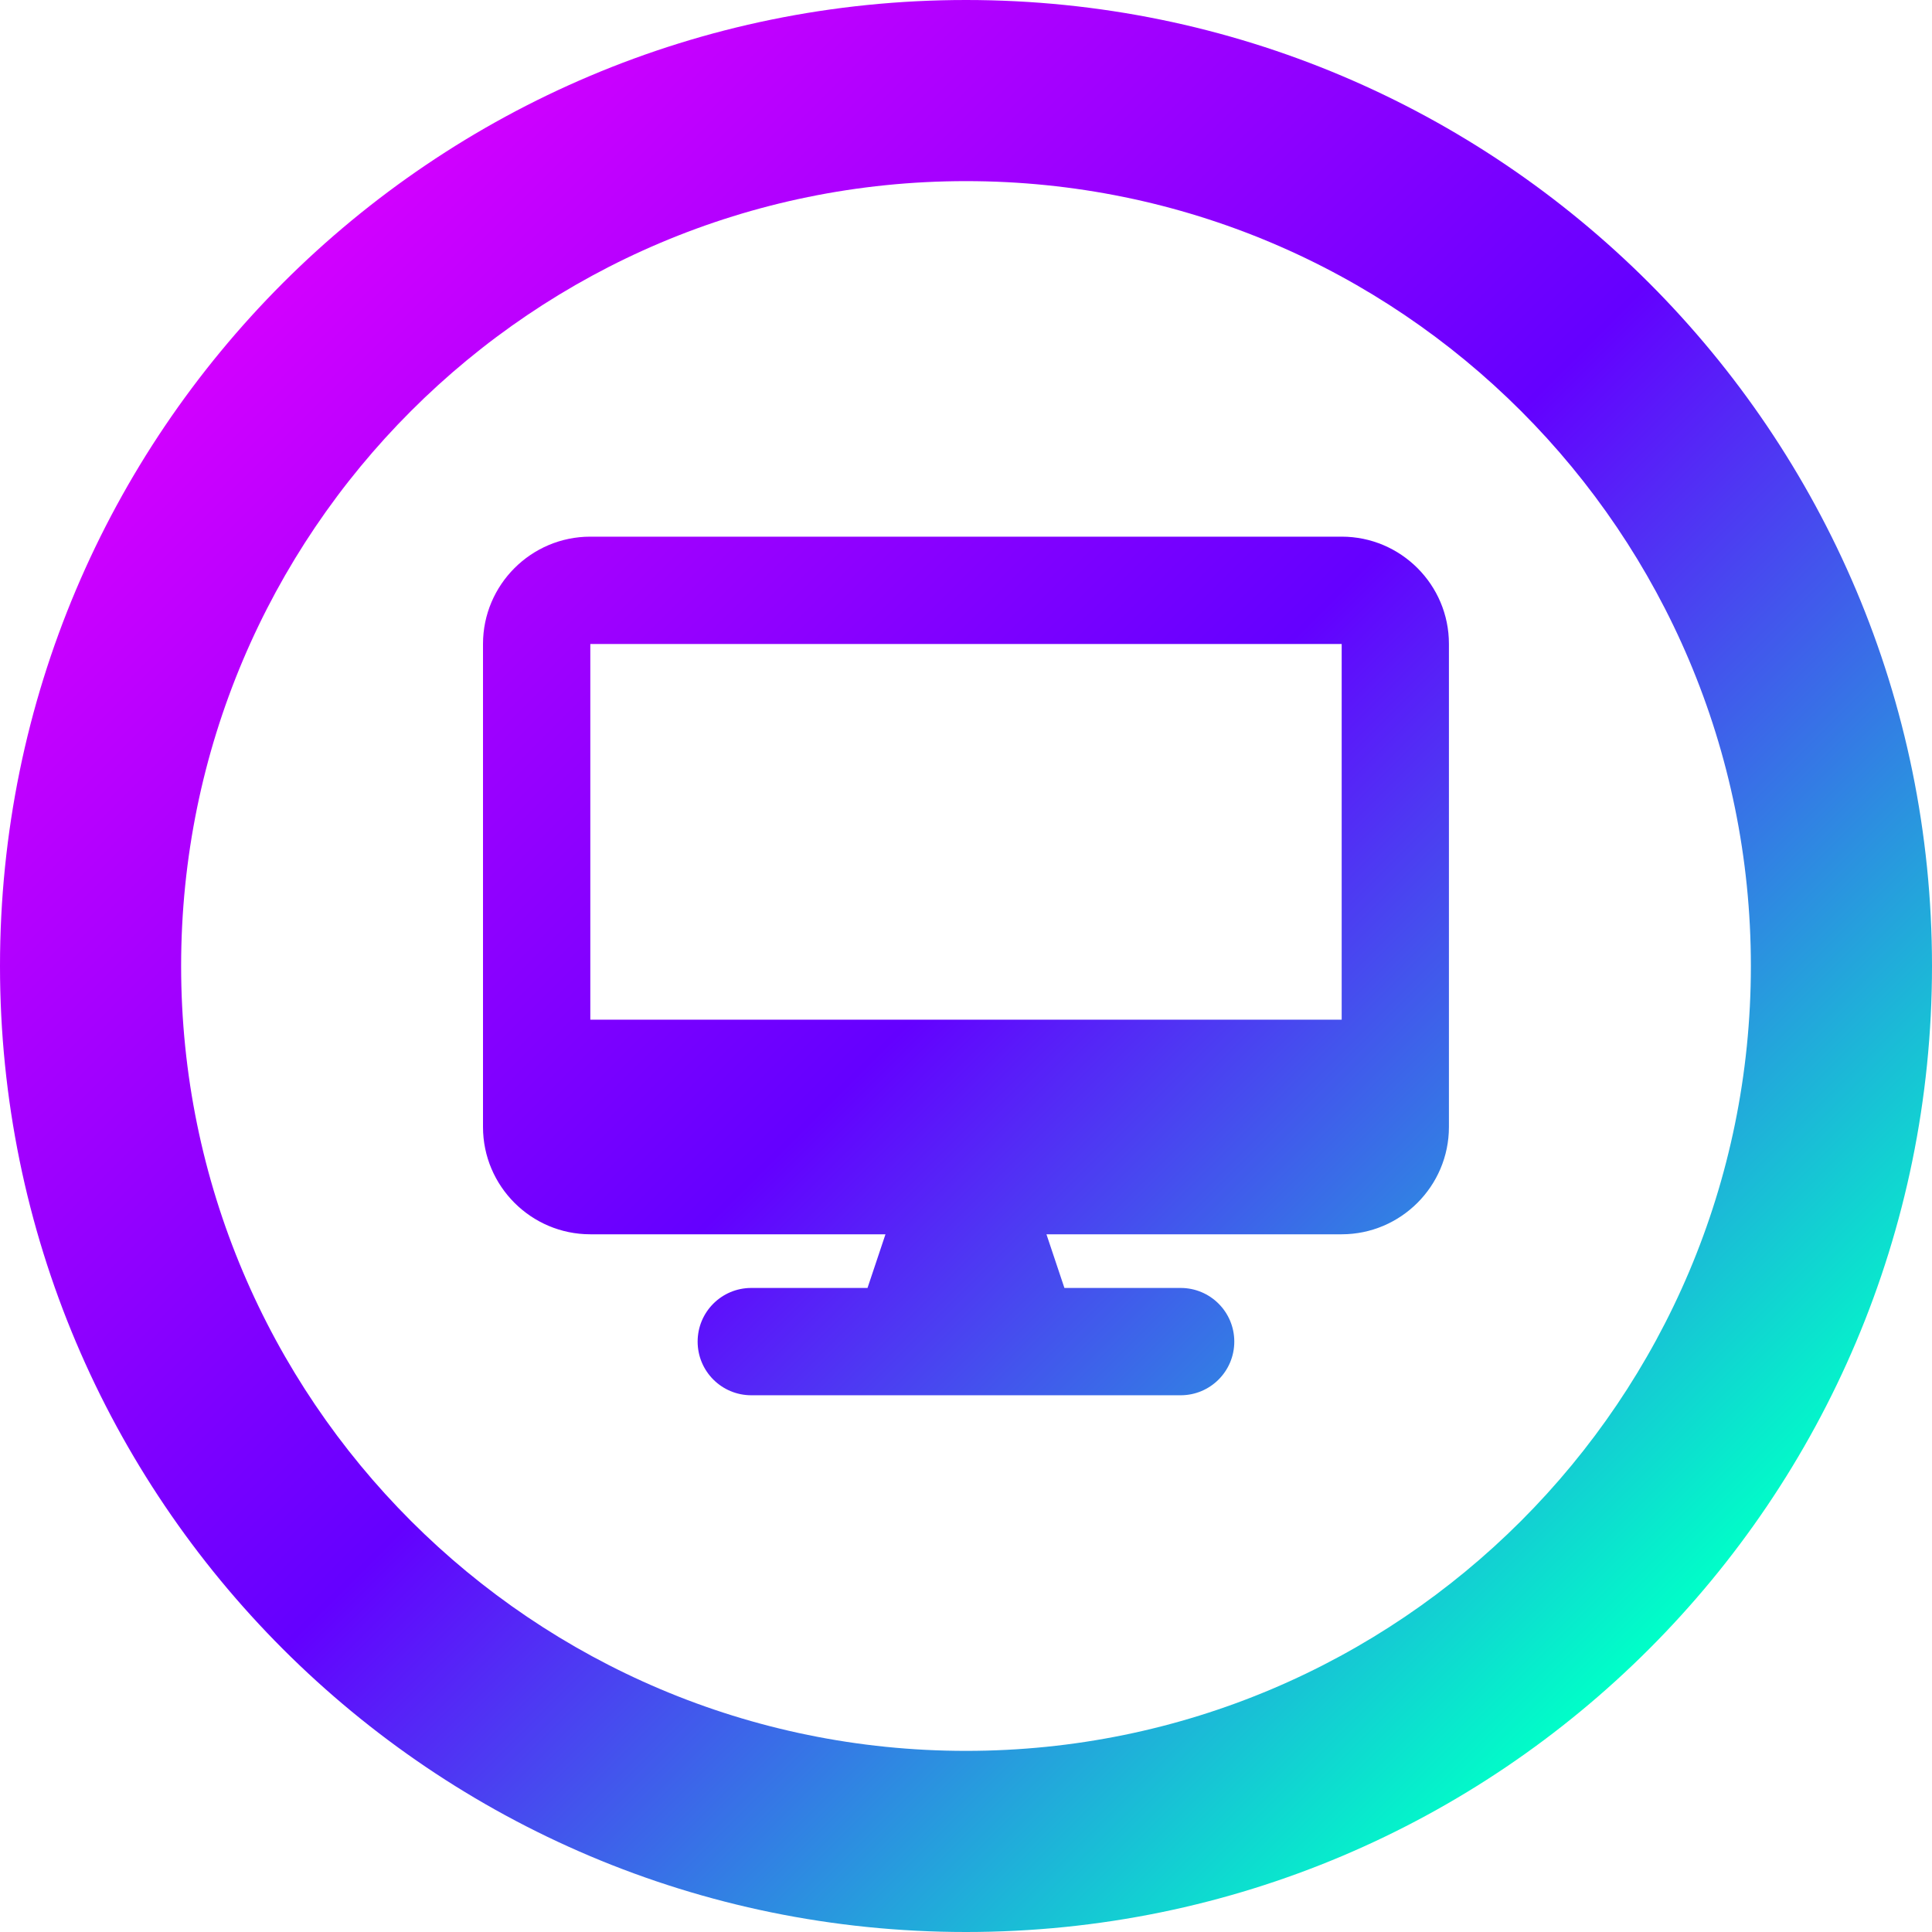 <?xml version="1.0" encoding="utf-8"?>
<!-- Generator: Adobe Illustrator 28.3.0, SVG Export Plug-In . SVG Version: 6.00 Build 0)  -->
<svg version="1.1" xmlns="http://www.w3.org/2000/svg" xmlns:xlink="http://www.w3.org/1999/xlink" x="0px" y="0px"
	 viewBox="0 0 256 256" style="enable-background:new 0 0 256 256;" xml:space="preserve">
<style type="text/css">
	.st0{fill:url(#SVGID_1_);}
	.st1{fill:#FFFFFF;}
	.st2{display:none;}
	.st3{display:inline;opacity:0.5;fill:#00FF00;}
</style>
<g id="Artwork">
	<g>
		<g>
			<linearGradient id="SVGID_1_" gradientUnits="userSpaceOnUse" x1="37.49" y1="37.49" x2="218.51" y2="218.51">
				<stop  offset="0" style="stop-color:#D200FF"/>
				<stop  offset="0.5" style="stop-color:#6400FF"/>
				<stop  offset="1" style="stop-color:#00FFC8"/>
			</linearGradient>
			<path class="st0" d="M177.78,71.11H78.22C70.38,71.11,64,77.49,64,85.33v64c0,7.84,6.38,14.22,14.22,14.22h39.11l-2.38,7.11
				h-15.4c-3.93,0-7.11,3.18-7.11,7.11s3.18,7.11,7.11,7.11h56.89c3.93,0,7.11-3.18,7.11-7.11s-3.18-7.11-7.11-7.11h-15.4
				l-2.38-7.11h39.11c7.84,0,14.22-6.38,14.22-14.22v-64C192,77.49,185.62,71.11,177.78,71.11z M177.78,135.11H78.22V85.33h99.56
				V135.11z M128,0C57.31,0,0,57.31,0,128s57.31,128,128,128s128-57.31,128-128S198.69,0,128,0z M128,232
				c-57.44,0-104-46.56-104-104S70.56,24,128,24s104,46.56,104,104S185.44,232,128,232z"/>
		</g>
	</g>
</g>
<g id="Safe_x5F_Area" class="st2">
	<rect x="64" y="64" class="st3" width="128" height="128"/>
</g>
</svg>
